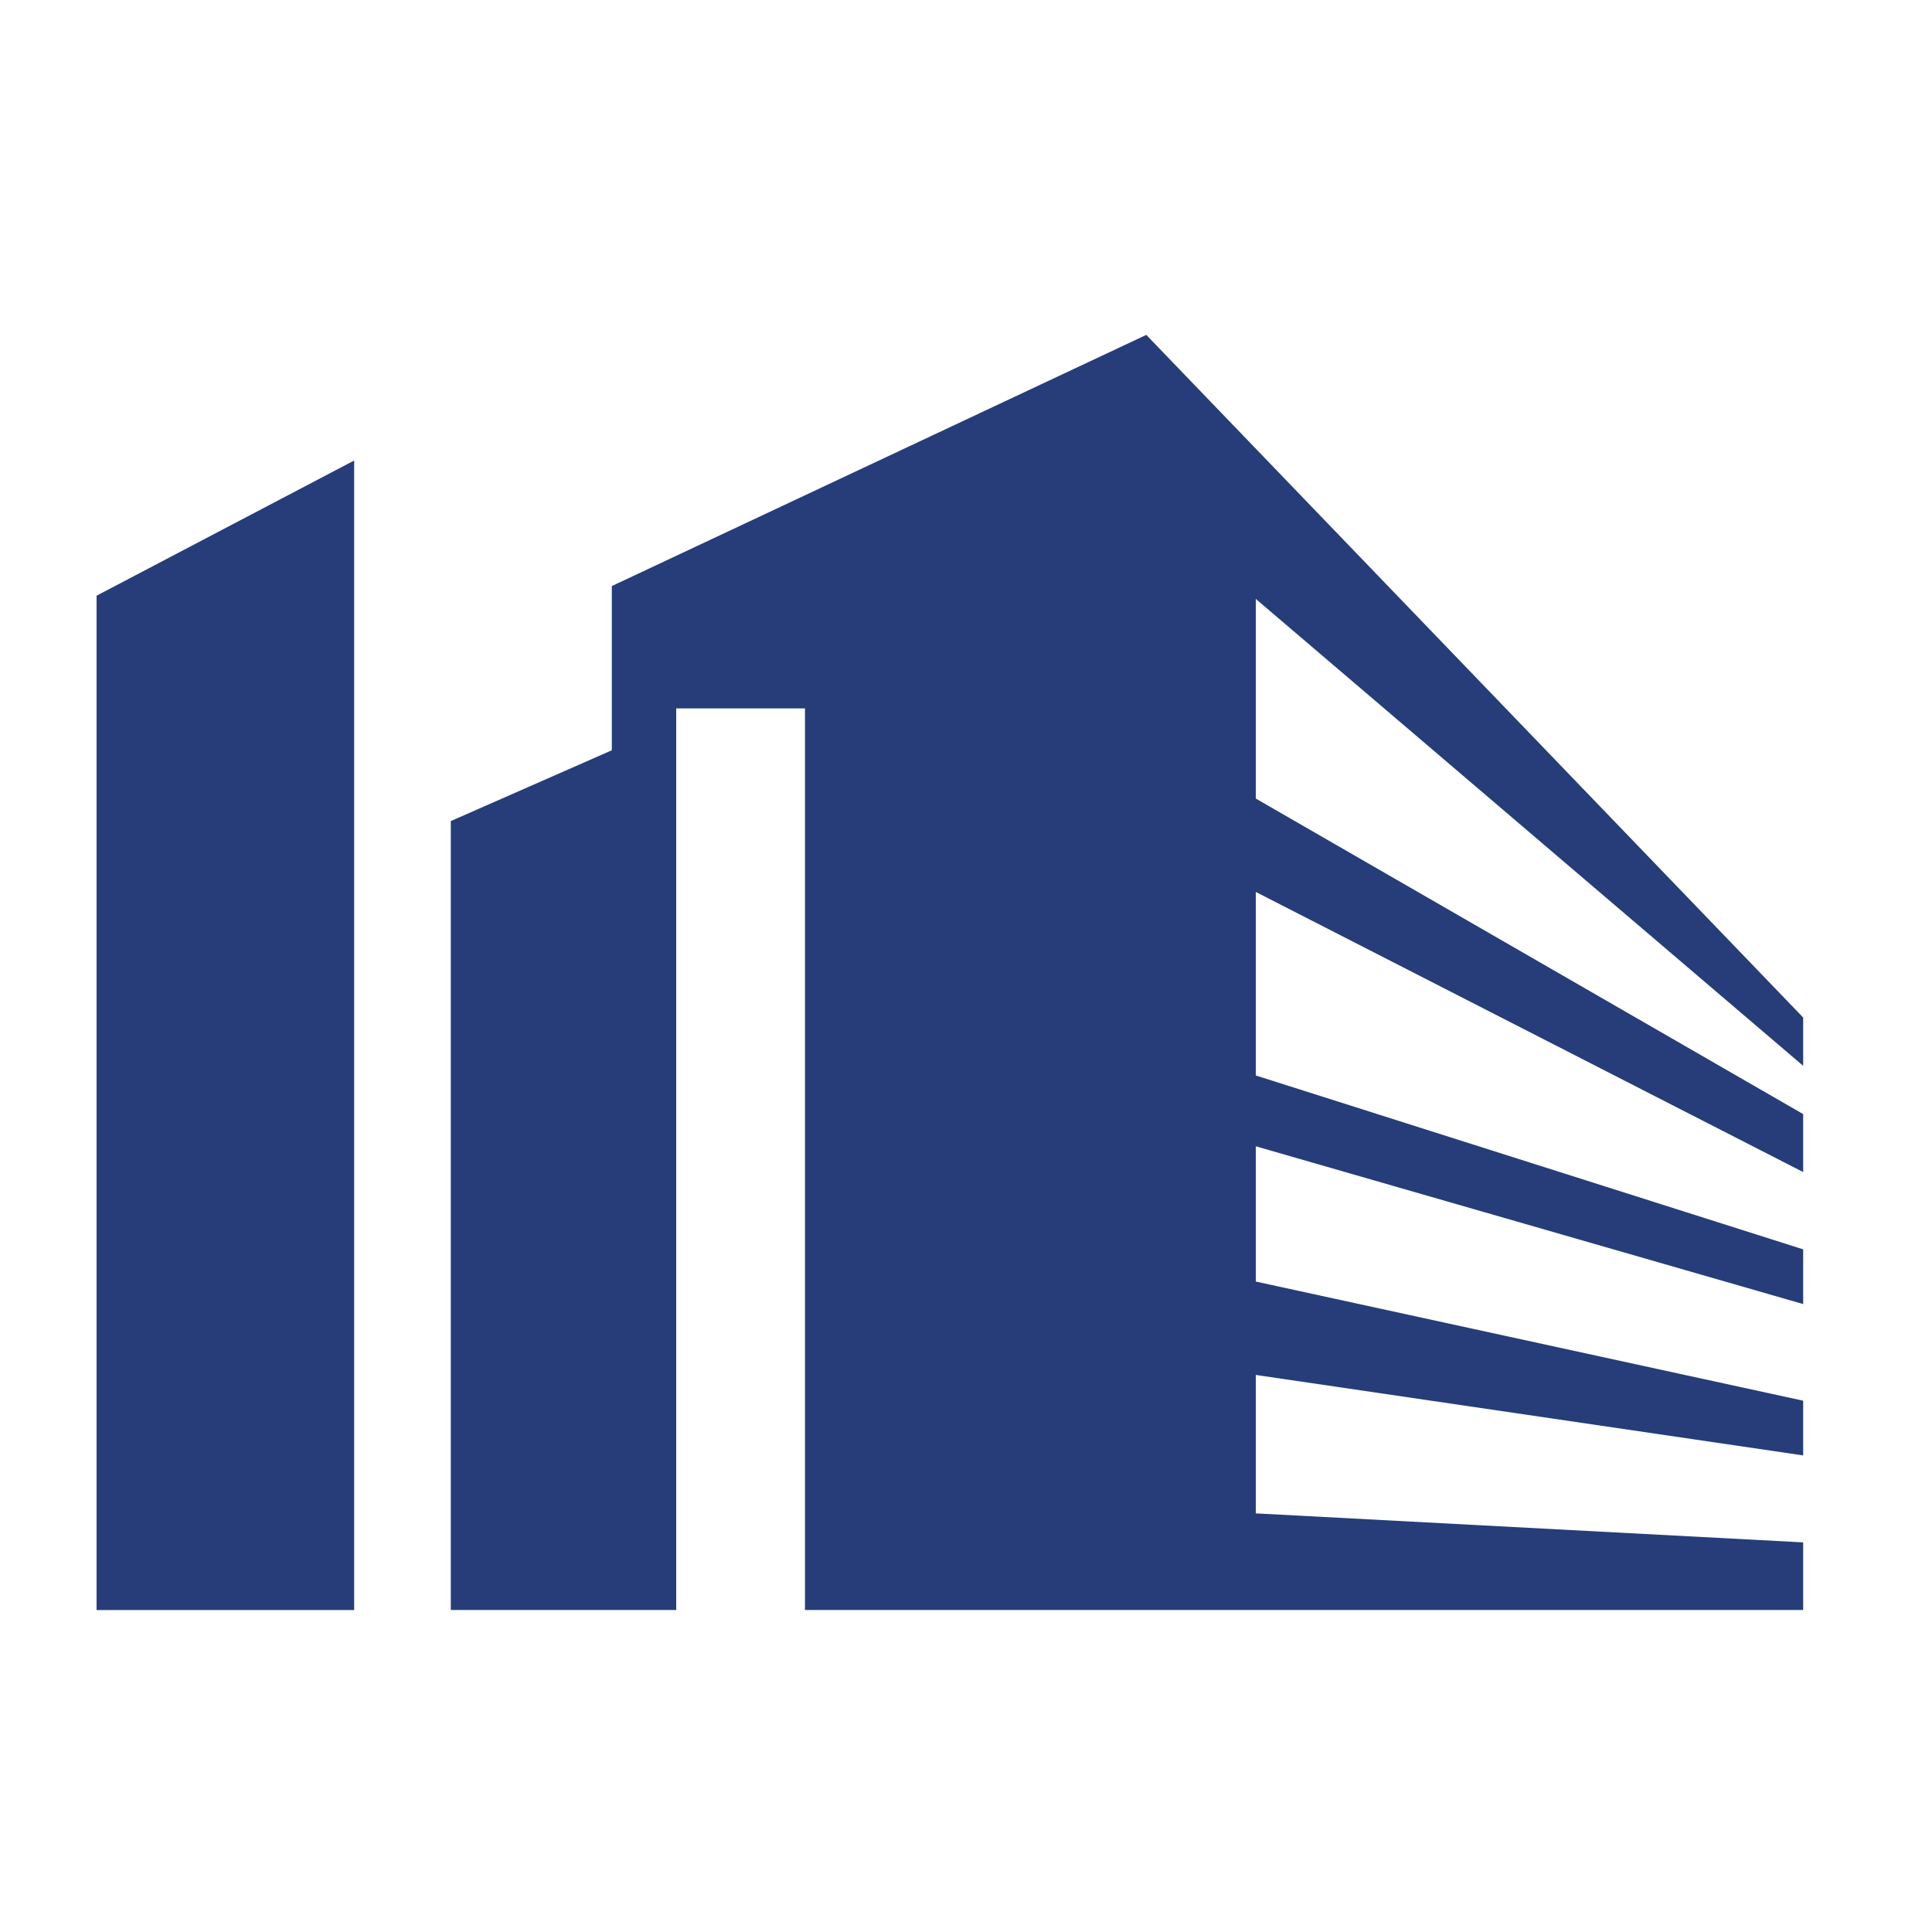 <?xml version="1.0" encoding="UTF-8"?>
<svg width="128pt" height="128pt" version="1.1" viewBox="0 0 128 128" xmlns="http://www.w3.org/2000/svg">
 <g fill="#263d7a">
  <path d="m6.398 106.67h17.066v-76.16l-17.066 8.957z"/>
  <path d="m83.199 52.906v-13.227l36.266 30.934v-3.199l-43.52-45.227-35.41 16.641v10.879l-10.668 4.691v52.27h14.934v-59.734h8.531v59.734h66.133v-4.481l-36.266-1.922v-9.172l36.266 5.332v-3.625l-36.266-7.894v-8.961l36.266 10.453v-3.625l-36.266-11.52v-12.16l36.266 18.559v-3.84z"/>
 </g>
</svg>
